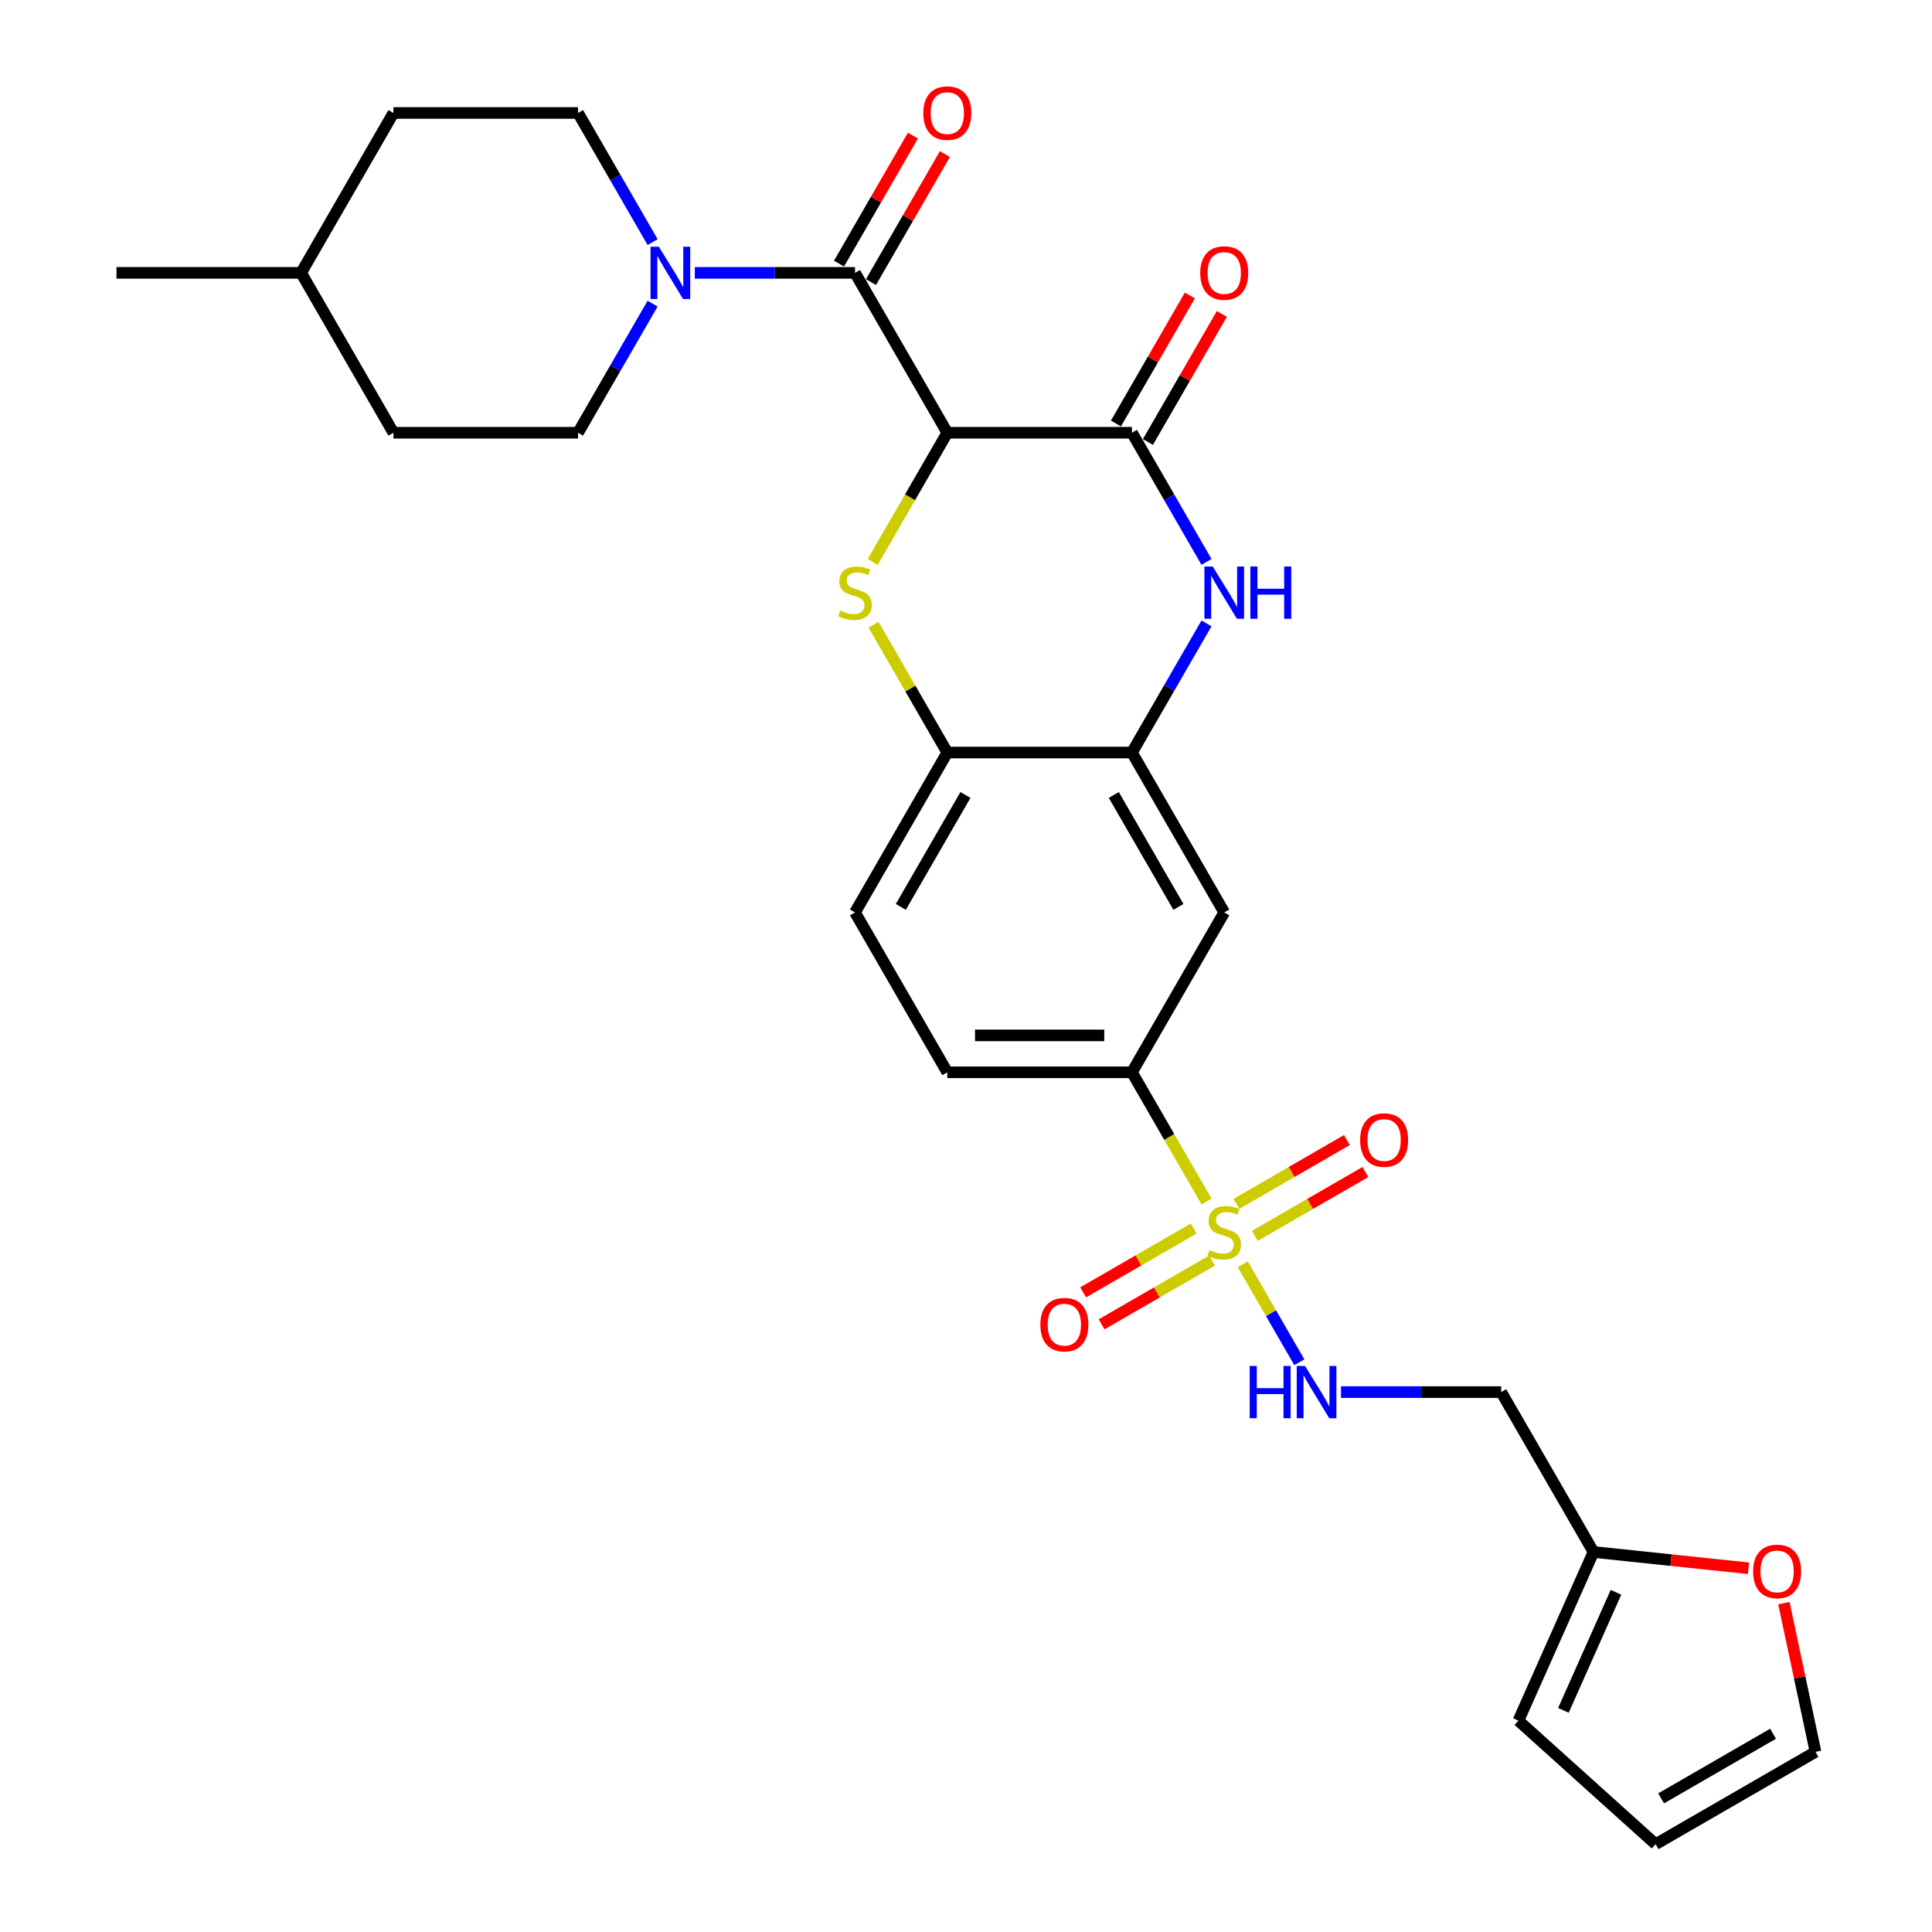 <?xml version='1.0' encoding='iso-8859-1'?>
<svg version='1.1' baseProfile='full'
              xmlns='http://www.w3.org/2000/svg'
                      xmlns:rdkit='http://www.rdkit.org/xml'
                      xmlns:xlink='http://www.w3.org/1999/xlink'
                  xml:space='preserve'
width='1000px' height='1000px' viewBox='0 0 1000 1000'>
<!-- END OF HEADER -->
<rect style='opacity:1.0;fill:#FFFFFF;stroke:none' width='1000' height='1000' x='0' y='0'> </rect>
<path class='bond-1' d='M 490.328,223.988 L 471.022,257.427' style='fill:none;fill-rule:evenodd;stroke:#000000;stroke-width:6px;stroke-linecap:butt;stroke-linejoin:miter;stroke-opacity:1' />
<path class='bond-1' d='M 471.022,257.427 L 451.716,290.865' style='fill:none;fill-rule:evenodd;stroke:#CCCC00;stroke-width:6px;stroke-linecap:butt;stroke-linejoin:miter;stroke-opacity:1' />
<path class='bond-2' d='M 490.328,223.988 L 585.889,223.988' style='fill:none;fill-rule:evenodd;stroke:#000000;stroke-width:6px;stroke-linecap:butt;stroke-linejoin:miter;stroke-opacity:1' />
<path class='bond-3' d='M 490.328,223.988 L 442.547,141.229' style='fill:none;fill-rule:evenodd;stroke:#000000;stroke-width:6px;stroke-linecap:butt;stroke-linejoin:miter;stroke-opacity:1' />
<path class='bond-0' d='M 624.501,621.901 L 605.195,588.463' style='fill:none;fill-rule:evenodd;stroke:#CCCC00;stroke-width:6px;stroke-linecap:butt;stroke-linejoin:miter;stroke-opacity:1' />
<path class='bond-0' d='M 605.195,588.463 L 585.889,555.025' style='fill:none;fill-rule:evenodd;stroke:#000000;stroke-width:6px;stroke-linecap:butt;stroke-linejoin:miter;stroke-opacity:1' />
<path class='bond-9' d='M 643.259,654.392 L 657.898,679.747' style='fill:none;fill-rule:evenodd;stroke:#CCCC00;stroke-width:6px;stroke-linecap:butt;stroke-linejoin:miter;stroke-opacity:1' />
<path class='bond-9' d='M 657.898,679.747 L 672.536,705.102' style='fill:none;fill-rule:evenodd;stroke:#0000FF;stroke-width:6px;stroke-linecap:butt;stroke-linejoin:miter;stroke-opacity:1' />
<path class='bond-12' d='M 617.826,635.897 L 589.226,652.409' style='fill:none;fill-rule:evenodd;stroke:#CCCC00;stroke-width:6px;stroke-linecap:butt;stroke-linejoin:miter;stroke-opacity:1' />
<path class='bond-12' d='M 589.226,652.409 L 560.626,668.921' style='fill:none;fill-rule:evenodd;stroke:#FF0000;stroke-width:6px;stroke-linecap:butt;stroke-linejoin:miter;stroke-opacity:1' />
<path class='bond-12' d='M 627.382,652.449 L 598.782,668.961' style='fill:none;fill-rule:evenodd;stroke:#CCCC00;stroke-width:6px;stroke-linecap:butt;stroke-linejoin:miter;stroke-opacity:1' />
<path class='bond-12' d='M 598.782,668.961 L 570.182,685.473' style='fill:none;fill-rule:evenodd;stroke:#FF0000;stroke-width:6px;stroke-linecap:butt;stroke-linejoin:miter;stroke-opacity:1' />
<path class='bond-13' d='M 649.515,639.671 L 678.115,623.158' style='fill:none;fill-rule:evenodd;stroke:#CCCC00;stroke-width:6px;stroke-linecap:butt;stroke-linejoin:miter;stroke-opacity:1' />
<path class='bond-13' d='M 678.115,623.158 L 706.715,606.646' style='fill:none;fill-rule:evenodd;stroke:#FF0000;stroke-width:6px;stroke-linecap:butt;stroke-linejoin:miter;stroke-opacity:1' />
<path class='bond-13' d='M 639.958,623.119 L 668.559,606.606' style='fill:none;fill-rule:evenodd;stroke:#CCCC00;stroke-width:6px;stroke-linecap:butt;stroke-linejoin:miter;stroke-opacity:1' />
<path class='bond-13' d='M 668.559,606.606 L 697.159,590.094' style='fill:none;fill-rule:evenodd;stroke:#FF0000;stroke-width:6px;stroke-linecap:butt;stroke-linejoin:miter;stroke-opacity:1' />
<path class='bond-8' d='M 452.136,323.356 L 471.232,356.431' style='fill:none;fill-rule:evenodd;stroke:#CCCC00;stroke-width:6px;stroke-linecap:butt;stroke-linejoin:miter;stroke-opacity:1' />
<path class='bond-8' d='M 471.232,356.431 L 490.328,389.506' style='fill:none;fill-rule:evenodd;stroke:#000000;stroke-width:6px;stroke-linecap:butt;stroke-linejoin:miter;stroke-opacity:1' />
<path class='bond-4' d='M 585.889,223.988 L 605.184,257.407' style='fill:none;fill-rule:evenodd;stroke:#000000;stroke-width:6px;stroke-linecap:butt;stroke-linejoin:miter;stroke-opacity:1' />
<path class='bond-4' d='M 605.184,257.407 L 624.479,290.827' style='fill:none;fill-rule:evenodd;stroke:#0000FF;stroke-width:6px;stroke-linecap:butt;stroke-linejoin:miter;stroke-opacity:1' />
<path class='bond-15' d='M 594.165,228.766 L 613.294,195.634' style='fill:none;fill-rule:evenodd;stroke:#000000;stroke-width:6px;stroke-linecap:butt;stroke-linejoin:miter;stroke-opacity:1' />
<path class='bond-15' d='M 613.294,195.634 L 632.424,162.501' style='fill:none;fill-rule:evenodd;stroke:#FF0000;stroke-width:6px;stroke-linecap:butt;stroke-linejoin:miter;stroke-opacity:1' />
<path class='bond-15' d='M 577.614,219.21 L 596.743,186.078' style='fill:none;fill-rule:evenodd;stroke:#000000;stroke-width:6px;stroke-linecap:butt;stroke-linejoin:miter;stroke-opacity:1' />
<path class='bond-15' d='M 596.743,186.078 L 615.872,152.945' style='fill:none;fill-rule:evenodd;stroke:#FF0000;stroke-width:6px;stroke-linecap:butt;stroke-linejoin:miter;stroke-opacity:1' />
<path class='bond-5' d='M 442.547,141.229 L 401.092,141.229' style='fill:none;fill-rule:evenodd;stroke:#000000;stroke-width:6px;stroke-linecap:butt;stroke-linejoin:miter;stroke-opacity:1' />
<path class='bond-5' d='M 401.092,141.229 L 359.637,141.229' style='fill:none;fill-rule:evenodd;stroke:#0000FF;stroke-width:6px;stroke-linecap:butt;stroke-linejoin:miter;stroke-opacity:1' />
<path class='bond-16' d='M 450.822,146.007 L 469.952,112.875' style='fill:none;fill-rule:evenodd;stroke:#000000;stroke-width:6px;stroke-linecap:butt;stroke-linejoin:miter;stroke-opacity:1' />
<path class='bond-16' d='M 469.952,112.875 L 489.081,79.742' style='fill:none;fill-rule:evenodd;stroke:#FF0000;stroke-width:6px;stroke-linecap:butt;stroke-linejoin:miter;stroke-opacity:1' />
<path class='bond-16' d='M 434.271,136.451 L 453.4,103.319' style='fill:none;fill-rule:evenodd;stroke:#000000;stroke-width:6px;stroke-linecap:butt;stroke-linejoin:miter;stroke-opacity:1' />
<path class='bond-16' d='M 453.4,103.319 L 472.529,70.186' style='fill:none;fill-rule:evenodd;stroke:#FF0000;stroke-width:6px;stroke-linecap:butt;stroke-linejoin:miter;stroke-opacity:1' />
<path class='bond-6' d='M 624.479,322.668 L 605.184,356.087' style='fill:none;fill-rule:evenodd;stroke:#0000FF;stroke-width:6px;stroke-linecap:butt;stroke-linejoin:miter;stroke-opacity:1' />
<path class='bond-6' d='M 605.184,356.087 L 585.889,389.506' style='fill:none;fill-rule:evenodd;stroke:#000000;stroke-width:6px;stroke-linecap:butt;stroke-linejoin:miter;stroke-opacity:1' />
<path class='bond-18' d='M 337.793,125.309 L 318.498,91.889' style='fill:none;fill-rule:evenodd;stroke:#0000FF;stroke-width:6px;stroke-linecap:butt;stroke-linejoin:miter;stroke-opacity:1' />
<path class='bond-18' d='M 318.498,91.889 L 299.204,58.47' style='fill:none;fill-rule:evenodd;stroke:#000000;stroke-width:6px;stroke-linecap:butt;stroke-linejoin:miter;stroke-opacity:1' />
<path class='bond-19' d='M 337.793,157.15 L 318.498,190.569' style='fill:none;fill-rule:evenodd;stroke:#0000FF;stroke-width:6px;stroke-linecap:butt;stroke-linejoin:miter;stroke-opacity:1' />
<path class='bond-19' d='M 318.498,190.569 L 299.204,223.988' style='fill:none;fill-rule:evenodd;stroke:#000000;stroke-width:6px;stroke-linecap:butt;stroke-linejoin:miter;stroke-opacity:1' />
<path class='bond-10' d='M 585.889,389.506 L 633.67,472.266' style='fill:none;fill-rule:evenodd;stroke:#000000;stroke-width:6px;stroke-linecap:butt;stroke-linejoin:miter;stroke-opacity:1' />
<path class='bond-10' d='M 576.505,411.476 L 609.951,469.408' style='fill:none;fill-rule:evenodd;stroke:#000000;stroke-width:6px;stroke-linecap:butt;stroke-linejoin:miter;stroke-opacity:1' />
<path class='bond-29' d='M 585.889,389.506 L 490.328,389.506' style='fill:none;fill-rule:evenodd;stroke:#000000;stroke-width:6px;stroke-linecap:butt;stroke-linejoin:miter;stroke-opacity:1' />
<path class='bond-7' d='M 585.889,555.025 L 633.67,472.266' style='fill:none;fill-rule:evenodd;stroke:#000000;stroke-width:6px;stroke-linecap:butt;stroke-linejoin:miter;stroke-opacity:1' />
<path class='bond-30' d='M 585.889,555.025 L 490.328,555.025' style='fill:none;fill-rule:evenodd;stroke:#000000;stroke-width:6px;stroke-linecap:butt;stroke-linejoin:miter;stroke-opacity:1' />
<path class='bond-30' d='M 571.555,535.912 L 504.662,535.912' style='fill:none;fill-rule:evenodd;stroke:#000000;stroke-width:6px;stroke-linecap:butt;stroke-linejoin:miter;stroke-opacity:1' />
<path class='bond-21' d='M 490.328,389.506 L 442.547,472.266' style='fill:none;fill-rule:evenodd;stroke:#000000;stroke-width:6px;stroke-linecap:butt;stroke-linejoin:miter;stroke-opacity:1' />
<path class='bond-21' d='M 499.712,411.476 L 466.266,469.408' style='fill:none;fill-rule:evenodd;stroke:#000000;stroke-width:6px;stroke-linecap:butt;stroke-linejoin:miter;stroke-opacity:1' />
<path class='bond-17' d='M 694.104,720.543 L 735.559,720.543' style='fill:none;fill-rule:evenodd;stroke:#0000FF;stroke-width:6px;stroke-linecap:butt;stroke-linejoin:miter;stroke-opacity:1' />
<path class='bond-17' d='M 735.559,720.543 L 777.013,720.543' style='fill:none;fill-rule:evenodd;stroke:#000000;stroke-width:6px;stroke-linecap:butt;stroke-linejoin:miter;stroke-opacity:1' />
<path class='bond-11' d='M 824.794,803.302 L 777.013,720.543' style='fill:none;fill-rule:evenodd;stroke:#000000;stroke-width:6px;stroke-linecap:butt;stroke-linejoin:miter;stroke-opacity:1' />
<path class='bond-14' d='M 824.794,803.302 L 864.908,807.518' style='fill:none;fill-rule:evenodd;stroke:#000000;stroke-width:6px;stroke-linecap:butt;stroke-linejoin:miter;stroke-opacity:1' />
<path class='bond-14' d='M 864.908,807.518 L 905.021,811.734' style='fill:none;fill-rule:evenodd;stroke:#FF0000;stroke-width:6px;stroke-linecap:butt;stroke-linejoin:miter;stroke-opacity:1' />
<path class='bond-20' d='M 824.794,803.302 L 785.926,890.602' style='fill:none;fill-rule:evenodd;stroke:#000000;stroke-width:6px;stroke-linecap:butt;stroke-linejoin:miter;stroke-opacity:1' />
<path class='bond-20' d='M 836.424,824.171 L 809.216,885.281' style='fill:none;fill-rule:evenodd;stroke:#000000;stroke-width:6px;stroke-linecap:butt;stroke-linejoin:miter;stroke-opacity:1' />
<path class='bond-22' d='M 923.339,829.785 L 931.52,868.275' style='fill:none;fill-rule:evenodd;stroke:#FF0000;stroke-width:6px;stroke-linecap:butt;stroke-linejoin:miter;stroke-opacity:1' />
<path class='bond-22' d='M 931.52,868.275 L 939.701,906.764' style='fill:none;fill-rule:evenodd;stroke:#000000;stroke-width:6px;stroke-linecap:butt;stroke-linejoin:miter;stroke-opacity:1' />
<path class='bond-26' d='M 299.204,58.47 L 203.642,58.47' style='fill:none;fill-rule:evenodd;stroke:#000000;stroke-width:6px;stroke-linecap:butt;stroke-linejoin:miter;stroke-opacity:1' />
<path class='bond-25' d='M 299.204,223.988 L 203.642,223.988' style='fill:none;fill-rule:evenodd;stroke:#000000;stroke-width:6px;stroke-linecap:butt;stroke-linejoin:miter;stroke-opacity:1' />
<path class='bond-24' d='M 785.926,890.602 L 856.942,954.545' style='fill:none;fill-rule:evenodd;stroke:#000000;stroke-width:6px;stroke-linecap:butt;stroke-linejoin:miter;stroke-opacity:1' />
<path class='bond-23' d='M 442.547,472.266 L 490.328,555.025' style='fill:none;fill-rule:evenodd;stroke:#000000;stroke-width:6px;stroke-linecap:butt;stroke-linejoin:miter;stroke-opacity:1' />
<path class='bond-32' d='M 939.701,906.764 L 856.942,954.545' style='fill:none;fill-rule:evenodd;stroke:#000000;stroke-width:6px;stroke-linecap:butt;stroke-linejoin:miter;stroke-opacity:1' />
<path class='bond-32' d='M 917.731,897.38 L 859.8,930.826' style='fill:none;fill-rule:evenodd;stroke:#000000;stroke-width:6px;stroke-linecap:butt;stroke-linejoin:miter;stroke-opacity:1' />
<path class='bond-27' d='M 203.642,223.988 L 155.861,141.229' style='fill:none;fill-rule:evenodd;stroke:#000000;stroke-width:6px;stroke-linecap:butt;stroke-linejoin:miter;stroke-opacity:1' />
<path class='bond-31' d='M 203.642,58.47 L 155.861,141.229' style='fill:none;fill-rule:evenodd;stroke:#000000;stroke-width:6px;stroke-linecap:butt;stroke-linejoin:miter;stroke-opacity:1' />
<path class='bond-28' d='M 155.861,141.229 L 60.299,141.229' style='fill:none;fill-rule:evenodd;stroke:#000000;stroke-width:6px;stroke-linecap:butt;stroke-linejoin:miter;stroke-opacity:1' />
<path  class='atom-1' d='M 626.026 647.072
Q 626.331 647.187, 627.593 647.722
Q 628.854 648.257, 630.23 648.601
Q 631.645 648.907, 633.021 648.907
Q 635.582 648.907, 637.072 647.684
Q 638.563 646.422, 638.563 644.244
Q 638.563 642.753, 637.799 641.835
Q 637.072 640.918, 635.926 640.421
Q 634.779 639.924, 632.868 639.351
Q 630.46 638.625, 629.007 637.937
Q 627.593 637.249, 626.561 635.796
Q 625.567 634.343, 625.567 631.897
Q 625.567 628.495, 627.86 626.393
Q 630.192 624.29, 634.779 624.29
Q 637.913 624.29, 641.468 625.781
L 640.589 628.724
Q 637.34 627.387, 634.894 627.387
Q 632.256 627.387, 630.804 628.495
Q 629.351 629.565, 629.389 631.438
Q 629.389 632.891, 630.116 633.77
Q 630.88 634.649, 631.95 635.146
Q 633.059 635.643, 634.894 636.216
Q 637.34 636.981, 638.793 637.745
Q 640.245 638.51, 641.277 640.077
Q 642.347 641.606, 642.347 644.244
Q 642.347 647.99, 639.825 650.016
Q 637.34 652.003, 633.174 652.003
Q 630.765 652.003, 628.931 651.468
Q 627.134 650.971, 624.993 650.092
L 626.026 647.072
' fill='#CCCC00'/>
<path  class='atom-2' d='M 434.902 316.036
Q 435.207 316.151, 436.469 316.686
Q 437.73 317.221, 439.106 317.565
Q 440.521 317.871, 441.897 317.871
Q 444.458 317.871, 445.949 316.648
Q 447.439 315.386, 447.439 313.207
Q 447.439 311.717, 446.675 310.799
Q 445.949 309.882, 444.802 309.385
Q 443.655 308.888, 441.744 308.315
Q 439.336 307.588, 437.883 306.9
Q 436.469 306.212, 435.437 304.76
Q 434.443 303.307, 434.443 300.861
Q 434.443 297.459, 436.736 295.356
Q 439.068 293.254, 443.655 293.254
Q 446.789 293.254, 450.344 294.745
L 449.465 297.688
Q 446.216 296.35, 443.77 296.35
Q 441.132 296.35, 439.68 297.459
Q 438.227 298.529, 438.265 300.402
Q 438.265 301.855, 438.992 302.734
Q 439.756 303.613, 440.826 304.11
Q 441.935 304.607, 443.77 305.18
Q 446.216 305.945, 447.669 306.709
Q 449.121 307.474, 450.153 309.041
Q 451.224 310.57, 451.224 313.207
Q 451.224 316.953, 448.701 318.979
Q 446.216 320.967, 442.05 320.967
Q 439.641 320.967, 437.807 320.432
Q 436.01 319.935, 433.87 319.056
L 434.902 316.036
' fill='#CCCC00'/>
<path  class='atom-5' d='M 627.688 293.216
L 636.556 307.55
Q 637.436 308.964, 638.85 311.525
Q 640.264 314.087, 640.341 314.239
L 640.341 293.216
L 643.934 293.216
L 643.934 320.279
L 640.226 320.279
L 630.708 304.607
Q 629.6 302.772, 628.415 300.67
Q 627.268 298.567, 626.924 297.917
L 626.924 320.279
L 623.407 320.279
L 623.407 293.216
L 627.688 293.216
' fill='#0000FF'/>
<path  class='atom-5' d='M 647.183 293.216
L 650.852 293.216
L 650.852 304.721
L 664.69 304.721
L 664.69 293.216
L 668.359 293.216
L 668.359 320.279
L 664.69 320.279
L 664.69 307.779
L 650.852 307.779
L 650.852 320.279
L 647.183 320.279
L 647.183 293.216
' fill='#0000FF'/>
<path  class='atom-6' d='M 341.002 127.698
L 349.871 142.032
Q 350.75 143.446, 352.164 146.007
Q 353.578 148.568, 353.655 148.721
L 353.655 127.698
L 357.248 127.698
L 357.248 154.761
L 353.54 154.761
L 344.022 139.089
Q 342.914 137.254, 341.729 135.151
Q 340.582 133.049, 340.238 132.399
L 340.238 154.761
L 336.721 154.761
L 336.721 127.698
L 341.002 127.698
' fill='#0000FF'/>
<path  class='atom-10' d='M 646.839 707.011
L 650.508 707.011
L 650.508 718.517
L 664.346 718.517
L 664.346 707.011
L 668.015 707.011
L 668.015 734.074
L 664.346 734.074
L 664.346 721.575
L 650.508 721.575
L 650.508 734.074
L 646.839 734.074
L 646.839 707.011
' fill='#0000FF'/>
<path  class='atom-10' d='M 675.469 707.011
L 684.337 721.345
Q 685.217 722.76, 686.631 725.321
Q 688.045 727.882, 688.122 728.035
L 688.122 707.011
L 691.715 707.011
L 691.715 734.074
L 688.007 734.074
L 678.489 718.402
Q 677.38 716.567, 676.196 714.465
Q 675.049 712.363, 674.705 711.713
L 674.705 734.074
L 671.188 734.074
L 671.188 707.011
L 675.469 707.011
' fill='#0000FF'/>
<path  class='atom-13' d='M 538.488 685.641
Q 538.488 679.143, 541.699 675.512
Q 544.91 671.88, 550.911 671.88
Q 556.913 671.88, 560.124 675.512
Q 563.334 679.143, 563.334 685.641
Q 563.334 692.216, 560.085 695.962
Q 556.836 699.67, 550.911 699.67
Q 544.948 699.67, 541.699 695.962
Q 538.488 692.254, 538.488 685.641
M 550.911 696.612
Q 555.04 696.612, 557.257 693.859
Q 559.512 691.069, 559.512 685.641
Q 559.512 680.328, 557.257 677.652
Q 555.04 674.938, 550.911 674.938
Q 546.783 674.938, 544.528 677.614
Q 542.311 680.29, 542.311 685.641
Q 542.311 691.107, 544.528 693.859
Q 546.783 696.612, 550.911 696.612
' fill='#FF0000'/>
<path  class='atom-14' d='M 704.006 590.079
Q 704.006 583.581, 707.217 579.95
Q 710.428 576.318, 716.43 576.318
Q 722.431 576.318, 725.642 579.95
Q 728.853 583.581, 728.853 590.079
Q 728.853 596.654, 725.603 600.4
Q 722.354 604.108, 716.43 604.108
Q 710.466 604.108, 707.217 600.4
Q 704.006 596.692, 704.006 590.079
M 716.43 601.05
Q 720.558 601.05, 722.775 598.297
Q 725.03 595.507, 725.03 590.079
Q 725.03 584.766, 722.775 582.09
Q 720.558 579.376, 716.43 579.376
Q 712.301 579.376, 710.046 582.052
Q 707.829 584.728, 707.829 590.079
Q 707.829 595.545, 710.046 598.297
Q 712.301 601.05, 716.43 601.05
' fill='#FF0000'/>
<path  class='atom-15' d='M 907.41 813.367
Q 907.41 806.869, 910.621 803.238
Q 913.832 799.606, 919.833 799.606
Q 925.834 799.606, 929.045 803.238
Q 932.256 806.869, 932.256 813.367
Q 932.256 819.942, 929.007 823.688
Q 925.758 827.396, 919.833 827.396
Q 913.87 827.396, 910.621 823.688
Q 907.41 819.98, 907.41 813.367
M 919.833 824.338
Q 923.961 824.338, 926.178 821.586
Q 928.433 818.795, 928.433 813.367
Q 928.433 808.054, 926.178 805.378
Q 923.961 802.664, 919.833 802.664
Q 915.705 802.664, 913.449 805.34
Q 911.232 808.016, 911.232 813.367
Q 911.232 818.833, 913.449 821.586
Q 915.705 824.338, 919.833 824.338
' fill='#FF0000'/>
<path  class='atom-16' d='M 621.247 141.306
Q 621.247 134.807, 624.458 131.176
Q 627.669 127.545, 633.67 127.545
Q 639.672 127.545, 642.883 131.176
Q 646.094 134.807, 646.094 141.306
Q 646.094 147.88, 642.844 151.626
Q 639.595 155.334, 633.67 155.334
Q 627.707 155.334, 624.458 151.626
Q 621.247 147.919, 621.247 141.306
M 633.67 152.276
Q 637.799 152.276, 640.016 149.524
Q 642.271 146.734, 642.271 141.306
Q 642.271 135.992, 640.016 133.317
Q 637.799 130.603, 633.67 130.603
Q 629.542 130.603, 627.287 133.278
Q 625.07 135.954, 625.07 141.306
Q 625.07 146.772, 627.287 149.524
Q 629.542 152.276, 633.67 152.276
' fill='#FF0000'/>
<path  class='atom-17' d='M 477.904 58.547
Q 477.904 52.048, 481.115 48.417
Q 484.326 44.786, 490.328 44.786
Q 496.329 44.786, 499.54 48.417
Q 502.751 52.048, 502.751 58.547
Q 502.751 65.121, 499.501 68.867
Q 496.252 72.575, 490.328 72.575
Q 484.364 72.575, 481.115 68.867
Q 477.904 65.159, 477.904 58.547
M 490.328 69.517
Q 494.456 69.517, 496.673 66.765
Q 498.928 63.974, 498.928 58.547
Q 498.928 53.233, 496.673 50.558
Q 494.456 47.844, 490.328 47.844
Q 486.199 47.844, 483.944 50.519
Q 481.727 53.195, 481.727 58.547
Q 481.727 64.013, 483.944 66.765
Q 486.199 69.517, 490.328 69.517
' fill='#FF0000'/>
</svg>
